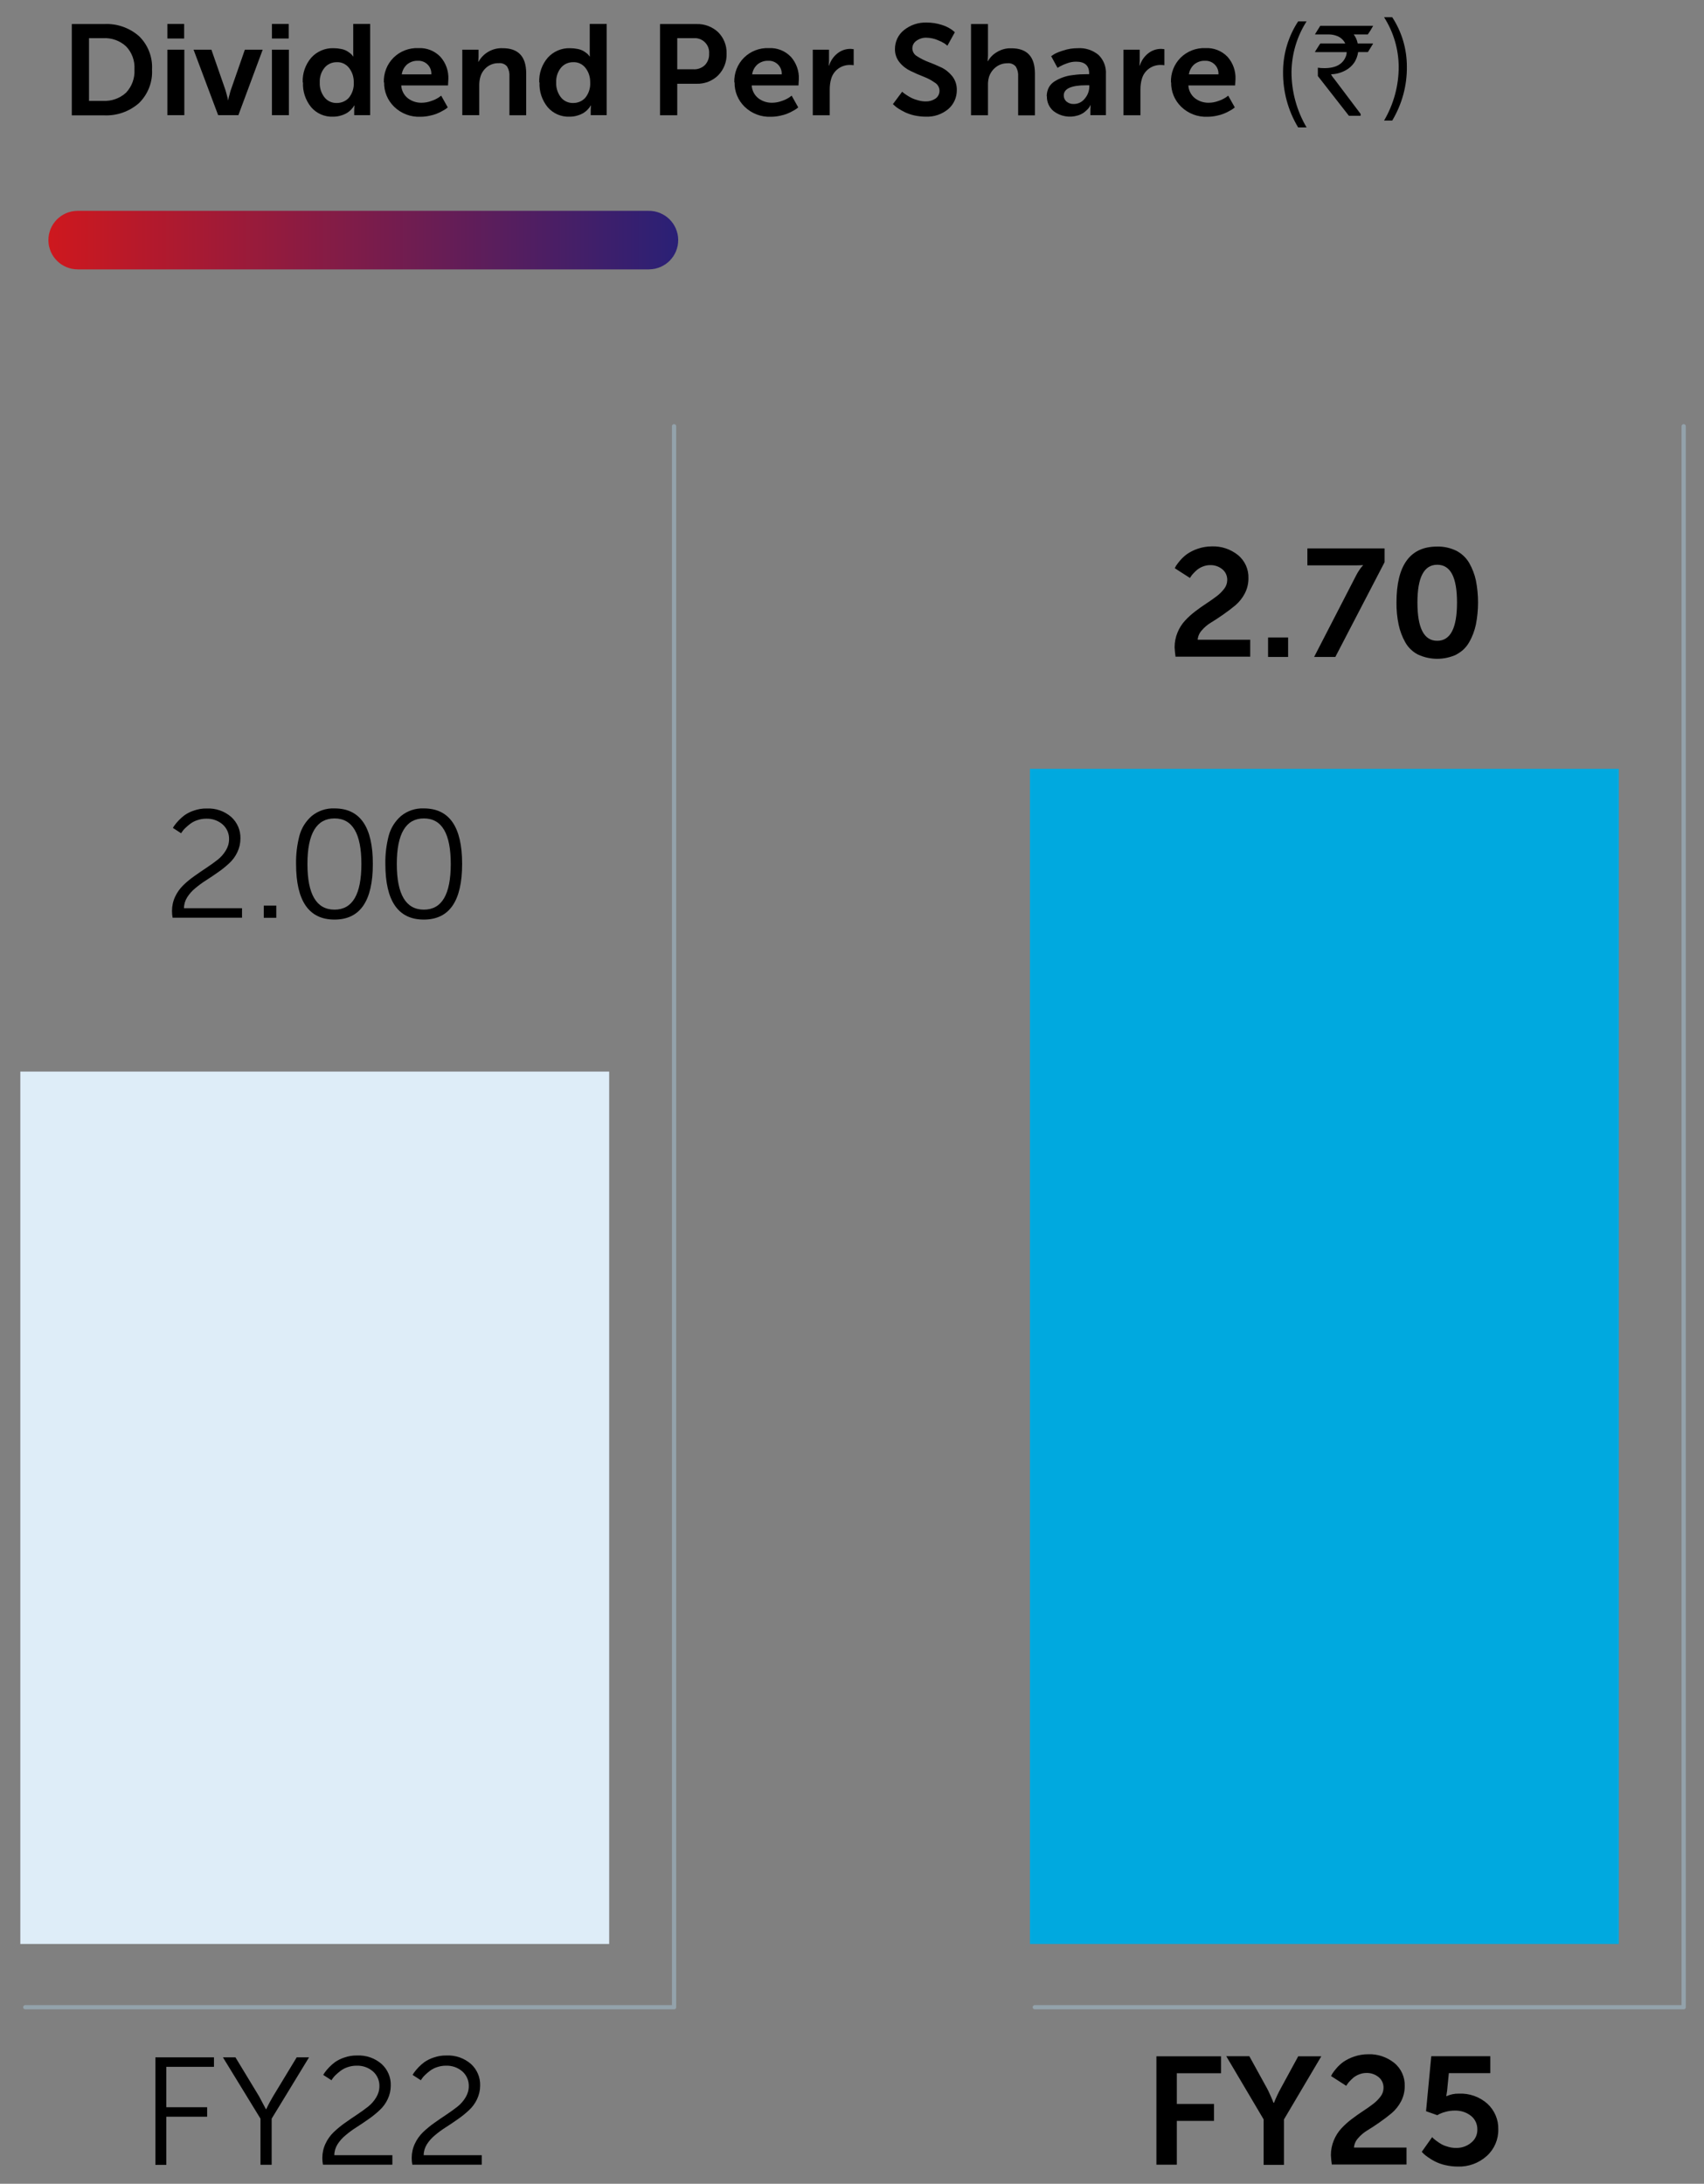 <?xml version="1.0" encoding="UTF-8"?>
<svg id="Layer_1" xmlns="http://www.w3.org/2000/svg" version="1.1" xmlns:xlink="http://www.w3.org/1999/xlink" viewBox="0 0 192 246.12">
  <rect x="0" y="0" width="192" height="246.12" fill="#808080" stroke="none"/>
  <!-- Generator: Adobe Illustrator 29.7.1, SVG Export Plug-In . SVG Version: 2.1.1 Build 8)  -->
  <defs>
    <style>
      .st0 {
        fill: #deedf8;
      }

      .st1 {
        stroke: #93a2ab;
        stroke-linecap: round;
        stroke-linejoin: round;
        stroke-width: .48px;
      }

      .st1, .st2 {
        fill: none;
      }

      .st2 {
        stroke: url(#linear-gradient);
        stroke-miterlimit: 10;
        stroke-width: 5px;
      }

      .st3 {
        fill: #00a9df;
      }
    </style>
    <linearGradient id="linear-gradient" x1="5.45" y1="27.06" x2="76.42" y2="27.06" gradientUnits="userSpaceOnUse">
      <stop offset="0" stop-color="#ce181e"/>
      <stop offset="1" stop-color="#2a2076"/>
    </linearGradient>
  </defs>
  <path id="Path_11344" d="M17.51,243.98v-12.11h6.6v1.07h-5.37v4.55h4.6v1.07h-4.6v5.43h-1.23ZM29.35,243.98v-5.2l-4.23-6.91h1.41l2.66,4.39.77,1.45h.04c.23-.5.49-.98.77-1.45l2.66-4.39h1.39l-4.21,6.91v5.2h-1.26ZM36.39,243.98c-.05-.26-.07-.52-.07-.78,0-.56.12-1.11.36-1.61.22-.48.54-.92.92-1.29.39-.37.81-.72,1.25-1.03.46-.33.92-.64,1.37-.94s.87-.6,1.25-.9c.37-.29.68-.65.92-1.05.23-.38.36-.81.36-1.25.02-.64-.25-1.25-.72-1.67-.52-.45-1.19-.68-1.88-.65-.34,0-.67.06-.99.17-.28.09-.55.23-.79.41-.2.15-.38.31-.56.48-.13.12-.25.26-.35.41l-.11.17-.93-.6c.04-.06.08-.13.14-.23.33-.46.72-.86,1.17-1.2.33-.23.69-.41,1.07-.53.46-.16.94-.24,1.42-.23,1.02-.05,2.01.29,2.78.96.68.62,1.06,1.51,1.03,2.43,0,.53-.12,1.06-.35,1.54-.22.47-.53.89-.91,1.24-.39.36-.8.7-1.24,1-.45.32-.9.62-1.35.91-.43.27-.84.57-1.23.9-.36.29-.67.64-.92,1.03-.23.37-.36.79-.36,1.23h6.54v1.07h-7.83.01ZM46.46,243.98c-.05-.26-.07-.52-.07-.78,0-.56.12-1.11.36-1.61.22-.48.54-.92.92-1.29.39-.37.81-.72,1.25-1.03.46-.33.92-.64,1.37-.94s.87-.6,1.25-.9c.37-.29.68-.65.92-1.05.23-.38.36-.81.36-1.25.02-.64-.25-1.25-.72-1.67-.52-.45-1.19-.68-1.88-.65-.34,0-.67.06-.99.17-.28.09-.55.23-.79.41-.2.15-.38.31-.56.48-.13.12-.25.26-.35.41l-.11.17-.93-.6c.04-.06.08-.13.14-.23.33-.46.72-.86,1.17-1.2.33-.23.69-.41,1.07-.53.46-.16.94-.24,1.42-.23,1.02-.05,2.01.29,2.78.96.68.62,1.06,1.51,1.03,2.43,0,.53-.12,1.06-.35,1.54-.22.47-.53.89-.91,1.24-.39.36-.8.7-1.24,1-.45.32-.9.62-1.35.91-.43.27-.84.57-1.23.9-.36.29-.67.64-.92,1.03-.23.37-.36.79-.36,1.23h6.54v1.07h-7.83,0Z"/>
  <path id="Path_11345" d="M19.45,103.44c-.05-.26-.07-.52-.07-.78,0-.56.12-1.11.36-1.61.22-.48.54-.92.92-1.29.39-.38.81-.72,1.25-1.03.46-.33.92-.64,1.37-.94s.87-.6,1.25-.9c.37-.29.68-.65.92-1.05.23-.38.36-.81.36-1.25.02-.64-.25-1.25-.72-1.67-.52-.45-1.19-.68-1.88-.65-.34,0-.67.06-.99.17-.28.09-.55.23-.79.41-.2.15-.38.31-.56.48-.13.12-.25.26-.35.41l-.11.17-.93-.6c.04-.06.08-.13.14-.23.33-.46.72-.86,1.17-1.2.33-.23.69-.41,1.07-.53.46-.16.94-.24,1.42-.23,1.02-.05,2.01.29,2.78.96.68.62,1.06,1.51,1.03,2.43,0,.53-.12,1.06-.35,1.54-.22.47-.53.89-.91,1.24-.39.36-.8.7-1.24,1-.45.32-.9.62-1.35.91-.43.27-.84.57-1.23.9-.36.29-.67.64-.92,1.03-.23.37-.36.79-.36,1.23h6.54v1.07h-7.83.01ZM29.72,103.44v-1.38h1.41v1.38h-1.41ZM42.01,97.37c0,4.18-1.44,6.27-4.32,6.27s-4.33-2.09-4.33-6.27c-.02-1.08.11-2.15.38-3.19.23-.86.71-1.62,1.38-2.21.72-.59,1.64-.9,2.57-.86,2.88,0,4.32,2.08,4.32,6.25h0ZM34.64,97.37c0,3.43,1.02,5.15,3.05,5.15,2.03,0,3.03-1.72,3.03-5.15s-1.01-5.13-3.03-5.13-3.05,1.71-3.05,5.13ZM52.07,97.37c0,4.18-1.44,6.27-4.32,6.27s-4.33-2.09-4.33-6.27c-.02-1.08.11-2.15.38-3.19.23-.86.71-1.62,1.38-2.21.72-.59,1.64-.9,2.57-.86,2.88,0,4.32,2.08,4.32,6.25h0ZM44.71,97.37c0,3.43,1.02,5.15,3.05,5.15,2.03,0,3.03-1.72,3.03-5.15s-1.01-5.13-3.03-5.13-3.05,1.71-3.05,5.13Z"/>
  <rect id="Rectangle_52329" class="st0" x="2.29" y="120.77" width="66.35" height="98.32"/>
  <path id="Path_11346" class="st1" d="M2.85,226.22h73.1V48.04"/>
  <rect id="Rectangle_52330" class="st3" x="116.05" y="86.65" width="66.35" height="132.44"/>
  <path id="Path_11347" d="M130.3,243.98v-12.23h7.28v1.91h-4.98v3.46h4.19v1.91h-4.19v4.94h-2.3ZM142.38,243.98v-5.12l-4.21-7.12h2.6l1.98,3.6c.06.11.12.22.17.33l.15.33c.05.1.1.21.14.31.04.09.08.18.12.28.04.07.07.14.09.22.02.06.04.11.05.15l.04.03h.04c.22-.56.48-1.11.77-1.64l1.96-3.6h2.6l-4.21,7.12v5.12h-2.3.01ZM150.07,243.98c-.06-.36-.09-.72-.11-1.09,0-.57.11-1.14.33-1.67.2-.49.49-.95.85-1.34.35-.38.74-.73,1.15-1.04.42-.32.84-.62,1.27-.9s.81-.55,1.15-.81c.32-.24.61-.53.85-.85.21-.27.32-.6.33-.94.02-.48-.18-.94-.55-1.24-.39-.32-.87-.48-1.37-.47-.27,0-.54.05-.8.15-.23.08-.45.21-.65.36-.16.13-.31.28-.45.43-.11.11-.21.24-.29.37l-.09.14-1.71-1.1c.04-.07.08-.16.14-.27.14-.21.29-.4.45-.59.24-.28.51-.53.8-.74.37-.25.77-.45,1.19-.59.51-.18,1.06-.27,1.6-.27,1.06-.04,2.1.31,2.93.97.79.64,1.23,1.62,1.19,2.64,0,.6-.14,1.18-.42,1.71-.26.5-.62.95-1.05,1.32-.42.35-.88.7-1.37,1.04s-.95.65-1.37.9c-.4.24-.76.54-1.06.9-.26.29-.42.65-.45,1.04h5.92v1.91h-8.4v.03ZM160.19,242.53l1.18-1.67s.08.09.12.13c.11.1.23.2.36.29.18.14.37.27.57.38.23.13.48.22.74.29.3.09.6.13.91.13.61.01,1.21-.19,1.68-.58.47-.36.73-.92.71-1.51.01-.59-.25-1.16-.72-1.53-.52-.41-1.17-.61-1.83-.59-.33,0-.67.04-.99.13-.25.06-.49.14-.72.25l-.25.14-1.27-.45.59-6.2h6.65v1.91h-4.67l-.2,2.02-.09.57h.04c.43-.19.89-.29,1.36-.28,1.19-.06,2.36.35,3.25,1.15.79.74,1.24,1.78,1.21,2.86.03,1.14-.44,2.24-1.29,3.01-.89.81-2.07,1.24-3.27,1.2-.49,0-.97-.06-1.44-.17-.4-.09-.78-.23-1.14-.41-.27-.14-.54-.3-.79-.48-.18-.12-.35-.26-.51-.41l-.16-.17h-.03Z"/>
  <path id="Path_11348" d="M132.46,74.04c-.06-.36-.09-.72-.11-1.09,0-.57.11-1.14.33-1.67.2-.49.49-.95.85-1.34.35-.38.74-.73,1.15-1.04.42-.32.84-.62,1.27-.9s.81-.55,1.15-.81c.32-.24.61-.53.85-.85.21-.27.32-.6.33-.94.02-.48-.18-.94-.55-1.24-.39-.32-.87-.48-1.37-.47-.27,0-.54.05-.8.15-.23.08-.45.21-.65.36-.16.13-.31.28-.45.43-.11.11-.21.24-.29.37l-.09.14-1.71-1.1c.04-.07.08-.16.14-.27.14-.21.29-.4.45-.59.24-.28.51-.53.8-.74.37-.25.77-.45,1.19-.59.51-.18,1.06-.27,1.6-.27,1.06-.04,2.1.31,2.93.97.79.64,1.23,1.62,1.19,2.64,0,.6-.14,1.18-.42,1.71-.26.5-.62.95-1.05,1.32-.42.35-.88.7-1.37,1.04s-.95.65-1.37.9c-.4.24-.76.54-1.06.9-.26.29-.42.65-.45,1.04h5.92v1.91h-8.4v.03ZM142.88,74.04v-2.19h2.26v2.19h-2.26ZM148.07,74.04l4.74-9.2c.11-.22.23-.42.37-.62.09-.13.18-.26.29-.38l.11-.12v-.03c-.29.02-.58.03-.87.03h-5.4v-1.91h8.7v1.55l-5.55,10.68h-2.39ZM164.11,73.77c-1.38.64-2.96.64-4.34,0-.6-.31-1.1-.79-1.43-1.38-.35-.62-.6-1.3-.75-2-.17-.82-.25-1.65-.24-2.48,0-4.2,1.53-6.31,4.58-6.31.75-.02,1.5.15,2.18.48.59.31,1.09.78,1.43,1.36.35.62.61,1.28.76,1.98.32,1.64.32,3.32,0,4.96-.15.7-.4,1.38-.76,2-.33.59-.83,1.07-1.44,1.38h.01ZM159.71,67.91c0,2.87.74,4.31,2.23,4.31,1.49,0,2.23-1.43,2.23-4.31s-.74-4.26-2.23-4.26-2.23,1.42-2.23,4.26Z"/>
  <path id="Path_11349" class="st1" d="M116.6,226.22h73.11V48.04"/>
  <g id="Group_9050">
    <path id="Path_11325" d="M8.09,12.98V2.71h3.62c1.45-.08,2.86.41,3.95,1.36,1.01.98,1.55,2.36,1.47,3.77.08,1.41-.46,2.79-1.47,3.78-1.09.96-2.51,1.45-3.95,1.38h-3.62ZM10.02,11.37h1.59c.95.05,1.89-.28,2.59-.92.67-.71,1.01-1.66.95-2.63.06-.96-.28-1.91-.95-2.6-.7-.64-1.63-.97-2.58-.92h-1.59v7.06h0Z"/>
    <path id="Path_11326" d="M18.86,4.34v-1.64h1.89v1.64h-1.89ZM18.86,12.98v-7.38h1.91v7.38h-1.91Z"/>
    <path id="Path_11327" d="M24.58,12.98l-2.77-7.38h2.01l1.59,4.57c.04.12.08.28.13.47s.08.34.12.45l.03.19h.03l.03-.19c.03-.12.06-.27.12-.45.03-.16.08-.32.13-.47l1.59-4.57h2.01l-2.74,7.38h-2.25Z"/>
    <path id="Path_11328" d="M30.64,4.34v-1.64h1.89v1.64h-1.89ZM30.64,12.98v-7.38h1.91v7.38h-1.91Z"/>
    <path id="Path_11329" d="M34.11,9.29c-.05-1.02.3-2.02.97-2.8.64-.7,1.55-1.09,2.5-1.06.29,0,.58.03.87.09.22.04.44.12.64.23.14.08.27.18.4.28.08.07.16.14.22.23l.07.1h.03c0-.12-.01-.27-.01-.42v-3.24h1.91v10.28h-1.8v-.61l.03-.48h-.03s-.05.09-.08.14-.12.15-.25.3c-.13.15-.29.27-.45.38-.21.13-.44.23-.68.3-.3.1-.61.14-.92.14-.94.04-1.85-.35-2.47-1.07-.64-.79-.97-1.78-.92-2.79h0ZM36.03,9.29c-.03.61.16,1.2.53,1.68.33.42.84.65,1.38.64.52,0,1.01-.2,1.36-.58.4-.49.6-1.11.56-1.75.01-.58-.16-1.14-.51-1.6-.33-.44-.85-.7-1.4-.67-.53-.01-1.03.21-1.37.61-.39.47-.58,1.07-.55,1.67Z"/>
    <path id="Path_11330" d="M43.25,9.29c-.04-1.04.35-2.05,1.09-2.79.74-.73,1.75-1.12,2.79-1.08.94-.05,1.85.31,2.5.99.61.69.93,1.59.89,2.51l-.04.71h-5.27c.03.56.3,1.09.74,1.44.44.34.99.52,1.55.51.37,0,.75-.07,1.1-.2.3-.1.58-.23.84-.4l.27-.2.74,1.32s-.07.06-.14.12c-.13.09-.26.18-.4.25-.46.27-.96.47-1.48.57-.35.08-.7.12-1.05.12-1.1.05-2.18-.36-2.97-1.13-.74-.72-1.15-1.71-1.13-2.74h-.01ZM45.26,8.38h3.34c.05-.8-.56-1.48-1.36-1.53-.05,0-.1,0-.15,0-.44-.02-.87.13-1.21.4-.33.29-.55.69-.61,1.13h0Z"/>
    <path id="Path_11331" d="M52.09,12.98v-7.38h1.83v.85l-.03.51h.03c.54-.98,1.59-1.57,2.71-1.53,1.77,0,2.65.94,2.66,2.81v4.75h-1.89v-4.37c.03-.39-.06-.78-.26-1.12-.23-.28-.59-.42-.95-.38-.46-.01-.92.13-1.29.41-.36.28-.63.66-.76,1.09-.1.32-.14.65-.14.98v3.38h-1.91,0Z"/>
    <path id="Path_11332" d="M60.76,9.29c-.05-1.02.3-2.02.97-2.8.64-.7,1.55-1.09,2.5-1.06.29,0,.58.03.87.09.22.04.44.12.64.23.14.08.27.18.4.28.08.07.16.14.22.23l.07.1h.03c0-.12-.01-.27-.01-.42v-3.24h1.91v10.28h-1.8v-.61l.03-.48h-.03s-.05.09-.08.14-.12.15-.25.3c-.13.15-.29.27-.45.38-.21.13-.44.23-.68.3-.3.1-.61.14-.92.14-.94.04-1.85-.35-2.47-1.07-.64-.79-.97-1.78-.92-2.79h0ZM62.67,9.29c-.03.61.16,1.2.53,1.68.33.42.84.65,1.38.64.52,0,1.01-.2,1.36-.58.4-.49.6-1.11.56-1.75.01-.58-.16-1.14-.51-1.6-.33-.44-.85-.7-1.4-.67-.53-.01-1.03.21-1.37.61-.39.47-.58,1.07-.55,1.67Z"/>
    <path id="Path_11333" d="M74.37,12.98V2.71h4.11c.9-.03,1.78.3,2.44.92.64.64.98,1.51.95,2.42.03.91-.31,1.79-.95,2.44-.65.64-1.53.98-2.44.95h-2.17v3.55s-1.93,0-1.93,0ZM76.31,7.81h1.81c.48.03.96-.14,1.31-.48.33-.35.5-.82.47-1.29.07-.89-.6-1.67-1.49-1.74-.09,0-.18,0-.26,0h-1.84v3.5h0Z"/>
    <path id="Path_11334" d="M82.74,9.29c-.04-1.04.35-2.05,1.09-2.79.74-.73,1.75-1.12,2.79-1.08.94-.05,1.85.31,2.5.99.61.69.93,1.59.89,2.51l-.04.71h-5.27c.03.56.3,1.09.74,1.44.44.34.99.52,1.55.51.37,0,.75-.07,1.1-.2.3-.1.58-.23.84-.4l.27-.2.74,1.32s-.07.06-.14.12c-.13.09-.26.18-.4.25-.46.27-.96.47-1.48.57-.35.08-.7.12-1.05.12-1.1.05-2.18-.36-2.97-1.13-.74-.72-1.15-1.71-1.13-2.74h-.01ZM84.74,8.38h3.34c.05-.8-.56-1.48-1.36-1.53-.05,0-.1,0-.15,0-.44-.02-.87.13-1.21.4-.33.29-.55.69-.61,1.13h0Z"/>
    <path id="Path_11335" d="M91.58,12.98v-7.38h1.83v1.28l-.03.52h.03c.17-.53.49-1.01.92-1.36.42-.35.96-.54,1.51-.53l.35.03v1.81c-.15-.02-.3-.03-.45-.03-.96,0-1.81.62-2.08,1.54-.12.39-.17.8-.17,1.21v2.92h-1.91Z"/>
    <path id="Path_11336" d="M100.6,11.75l1.05-1.41s.07.06.14.12c.12.09.24.18.37.26.18.12.37.23.57.33.23.11.48.19.73.26.28.08.56.12.85.12.39.01.77-.1,1.1-.32.3-.21.46-.55.45-.92-.02-.36-.21-.69-.52-.87-.39-.28-.81-.5-1.25-.67-.49-.19-.98-.4-1.47-.64-.49-.23-.92-.56-1.26-.98-.35-.43-.53-.96-.52-1.51,0-.83.37-1.62,1.02-2.13.72-.58,1.62-.88,2.55-.85.59,0,1.17.09,1.72.27.4.12.78.31,1.13.55l.33.27-.84,1.52c-.08-.06-.19-.15-.32-.25-.26-.16-.53-.29-.82-.4-.38-.16-.8-.24-1.21-.25-.41-.02-.81.11-1.15.35-.29.2-.46.53-.45.88.02.35.21.68.52.85.39.26.81.47,1.25.64.49.18.98.39,1.47.62.49.23.91.57,1.25.99.35.44.53.99.52,1.56.01.82-.33,1.6-.95,2.14-.71.6-1.62.91-2.55.87-.43,0-.86-.05-1.28-.14-.36-.08-.71-.2-1.04-.35-.25-.12-.5-.26-.74-.41-.16-.1-.32-.22-.46-.35l-.15-.14h-.01Z"/>
    <path id="Path_11337" d="M109.41,12.98V2.71h1.91v3.56l-.03.62h.03c.24-.43.59-.78,1.01-1.02.49-.3,1.05-.45,1.62-.43,1.77,0,2.65.94,2.66,2.81v4.75h-1.89v-4.37c.03-.39-.06-.78-.26-1.12-.23-.28-.59-.42-.95-.38-.47,0-.92.14-1.29.43-.37.28-.64.67-.78,1.1-.09.31-.13.63-.12.95v3.38h-1.91,0Z"/>
    <path id="Path_11338" d="M117.94,10.85c0-.35.08-.69.24-1,.16-.29.39-.52.66-.69.28-.17.58-.32.89-.43.33-.12.67-.21,1.02-.25.38-.05.69-.09.94-.1s.51-.02.78-.02h.25v-.1c0-.87-.49-1.31-1.47-1.31-.34,0-.68.06-1,.18-.28.09-.55.21-.81.35l-.28.17-.72-1.32c.09-.06.22-.15.38-.25.33-.17.67-.3,1.02-.4.51-.17,1.05-.25,1.59-.25.85-.06,1.69.22,2.35.76.58.57.88,1.36.83,2.17v4.62h-1.75v-.61l.03-.52h-.03s-.03.09-.06.14c-.07.12-.16.23-.25.32-.13.14-.28.26-.43.38-.21.14-.43.25-.67.32-.94.29-1.96.11-2.73-.48-.5-.41-.78-1.03-.76-1.68h0ZM119.86,10.77c0,.26.11.5.3.67.24.2.54.3.85.28.48,0,.93-.23,1.22-.61.32-.37.5-.84.51-1.33v-.17h-.33c-1.7,0-2.55.38-2.55,1.15h0Z"/>
    <path id="Path_11339" d="M126.59,12.98v-7.38h1.83v1.28l-.03.52h.03c.17-.53.49-1.01.92-1.36.42-.35.96-.54,1.51-.53l.35.03v1.81c-.15-.02-.3-.03-.45-.03-.96,0-1.81.62-2.08,1.54-.12.39-.17.8-.17,1.21v2.92h-1.91Z"/>
    <path id="Path_11340" d="M131.94,9.29c-.04-1.04.35-2.05,1.09-2.79.74-.73,1.75-1.12,2.79-1.08.94-.05,1.85.31,2.5.99.61.69.93,1.59.89,2.51l-.04.71h-5.27c.03.56.3,1.09.74,1.44.44.34.99.52,1.55.51.37,0,.74-.07,1.09-.2.3-.1.58-.23.84-.4l.27-.2.74,1.32s-.07.06-.14.12c-.13.09-.26.18-.4.25-.46.27-.96.47-1.48.57-.35.08-.7.12-1.05.12-1.1.05-2.18-.36-2.97-1.13-.74-.72-1.15-1.71-1.13-2.74h0ZM133.95,8.38h3.34c.05-.8-.56-1.48-1.36-1.53-.05,0-.1,0-.15,0-.44-.02-.87.13-1.21.4-.33.29-.55.69-.61,1.13h0Z"/>
  </g>
  <path id="Path_11341" d="M146.27,14.36c-1.14-1.89-1.72-4.05-1.7-6.26,0-2.02.59-4,1.7-5.69h.95c-1.09,1.7-1.67,3.67-1.7,5.69,0,2.2.58,4.36,1.7,6.26h-.95Z"/>
  <path id="Path_11342" d="M148.76,2.91h5.96c-.18.34-.38.66-.6.97h-1.59c.23.3.38.65.45,1.02h1.7s.03.01.03.03c-.38.62-.58.94-.58.94h-1.1c-.06.41-.2.81-.42,1.16-.25.37-.59.68-.98.89-.51.28-1.07.44-1.65.45h0c.1.22.24.4.39.57l2.94,3.9v.18s0,.03-.03.03h-1.29c-2.33-2.97-3.5-4.47-3.5-4.48v-.94c.25.04.49.05.74.05,1.3,0,2.11-.46,2.44-1.39.05-.13.07-.28.07-.42h-3.54s-.03-.01-.03-.04c.39-.62.59-.93.6-.93h2.81c-.2-.4-.53-.7-.94-.85-.29-.11-.59-.17-.89-.17h-1.57v-.04c.38-.62.58-.93.58-.93h0Z"/>
  <path id="Path_11343" class="st2" d="M8.75,26.26h64.37c.44,0,.8.36.8.8s-.36.8-.8.8H8.75c-.44,0-.8-.36-.8-.8s.36-.8.8-.8"/>
  <path id="Path_11350" d="M156.87,13.59h-.92c1.09-1.85,1.66-3.96,1.65-6.1-.02-1.97-.59-3.89-1.65-5.55h.92c1.08,1.65,1.65,3.58,1.65,5.55.03,2.15-.55,4.26-1.65,6.1Z"/>
</svg>